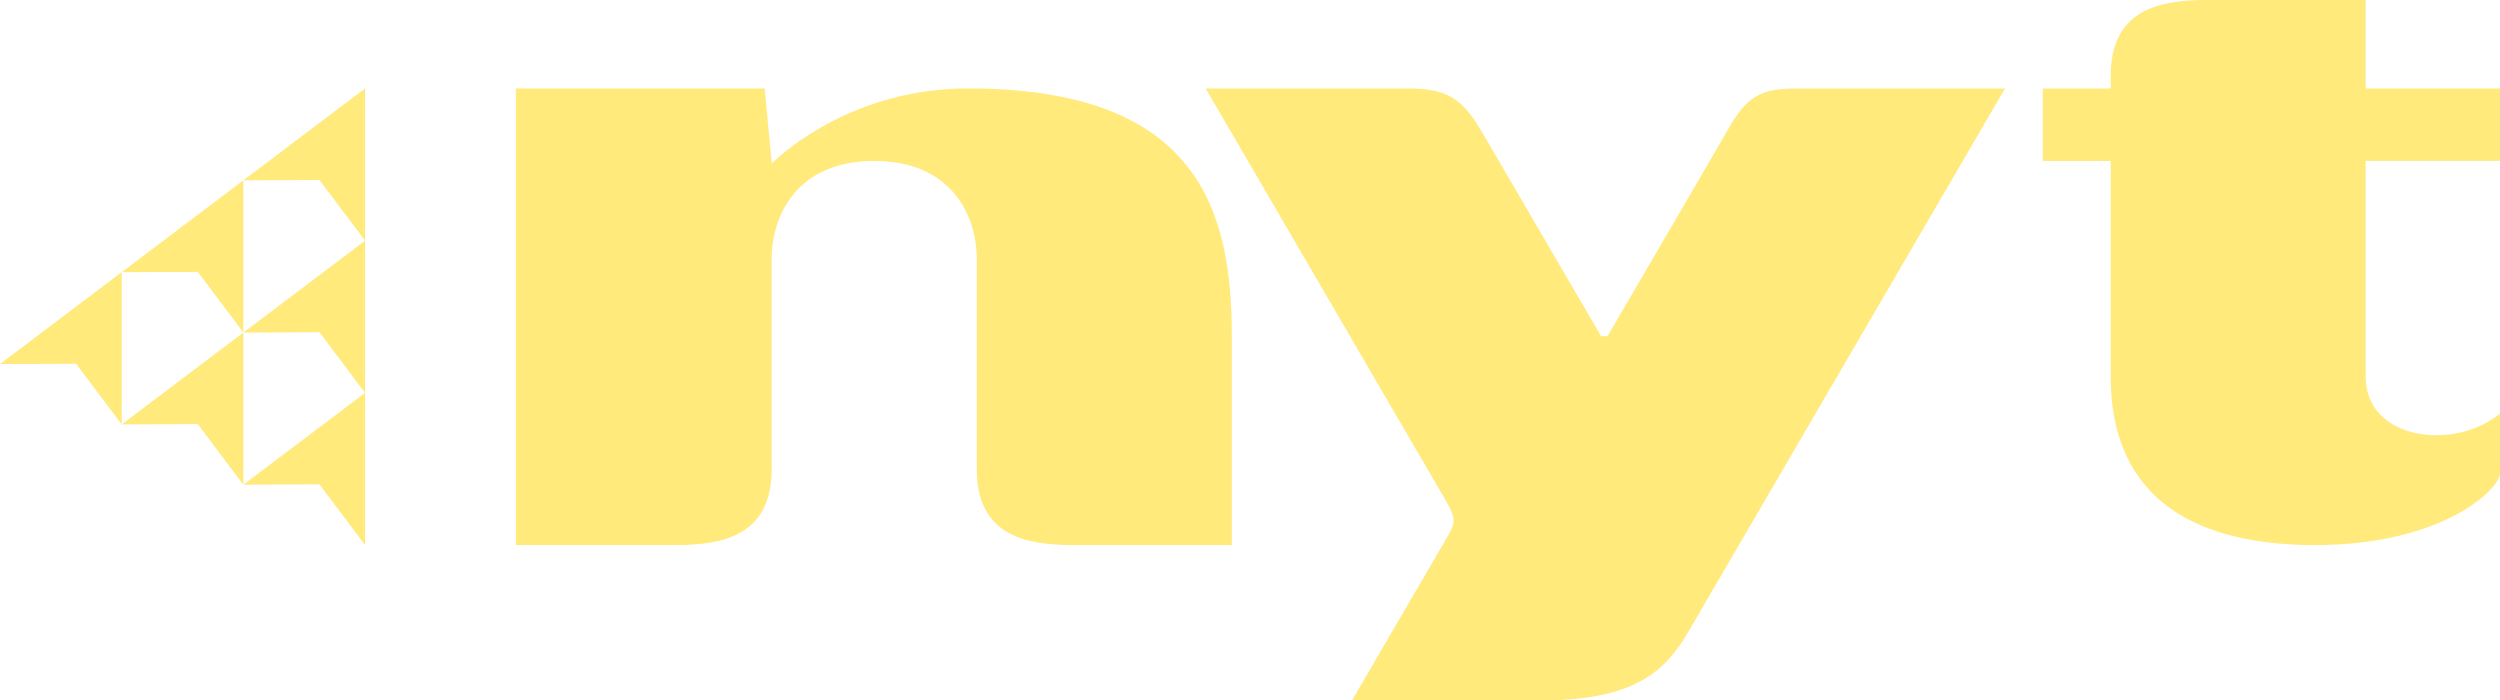<svg xmlns="http://www.w3.org/2000/svg" id="Layer_2" data-name="Layer 2" viewBox="0 0 320 89.65"><defs><style>      .cls-1 {        fill: #FFEA7B;      }    </style></defs><g id="Layer_1-2" data-name="Layer 1"><path class="cls-1" d="m66.03,69.77V11.32h31.85l.9,9.62c1.67-1.66,10.72-9.62,25.15-9.62,29.62,0,33.74,15.81,33.74,31.68v26.77h-20.27c-6.18,0-12.37-1.23-12.37-9.74v-26.83c0-5.73-3.33-12.6-13.13-12.6s-13.13,6.87-13.13,12.57v26.86c0,8.51-6.18,9.74-12.37,9.74h-20.38Z"></path><path class="cls-1" d="m320,11.32v9.27h-17.2v27.6c0,8.28,11.58,9.51,17.2,4.73v7.82c-.68,2.63-8.29,9.03-23.7,9.03-14.55,0-26.13-5.38-26.13-21.57v-27.6h-8.69v-9.27h8.69v-1.59c0-8.51,6.19-9.74,12.37-9.74h20.26v11.32h17.2Z"></path><path class="cls-1" d="m205.76,43.03s13.9-23.76,15.4-26.42c2.44-4.32,4.21-5.28,8.85-5.28h26.63s-38.23,65.59-40.56,69.58c-2.95,5.04-6.91,8.74-18.79,8.74h-24.23s11.05-18.94,12.25-21.01c1.14-1.96.98-2.47-.56-5.11-1.48-2.54-30.42-52.2-30.42-52.2h25.92c4.64,0,6.78,1.05,9.3,5.33,2.11,3.59,15.39,26.37,15.39,26.37h.85Z"></path><polygon class="cls-1" points="15.58 54.32 15.58 34.83 0 46.6 9.74 46.56 15.58 54.32"></polygon><polygon class="cls-1" points="31.15 62.05 31.15 42.57 15.58 54.32 25.32 54.28 31.15 62.05"></polygon><polygon class="cls-1" points="31.15 42.56 31.15 23.08 15.58 34.84 25.32 34.8 31.15 42.56"></polygon><polygon class="cls-1" points="46.73 69.77 46.73 50.29 31.15 62.04 40.89 62 46.73 69.77"></polygon><polygon class="cls-1" points="46.73 50.29 46.73 30.81 31.15 42.57 40.89 42.52 46.73 50.29"></polygon><polygon class="cls-1" points="46.73 30.8 46.73 11.32 31.15 23.08 40.89 23.04 46.73 30.8"></polygon></g></svg>